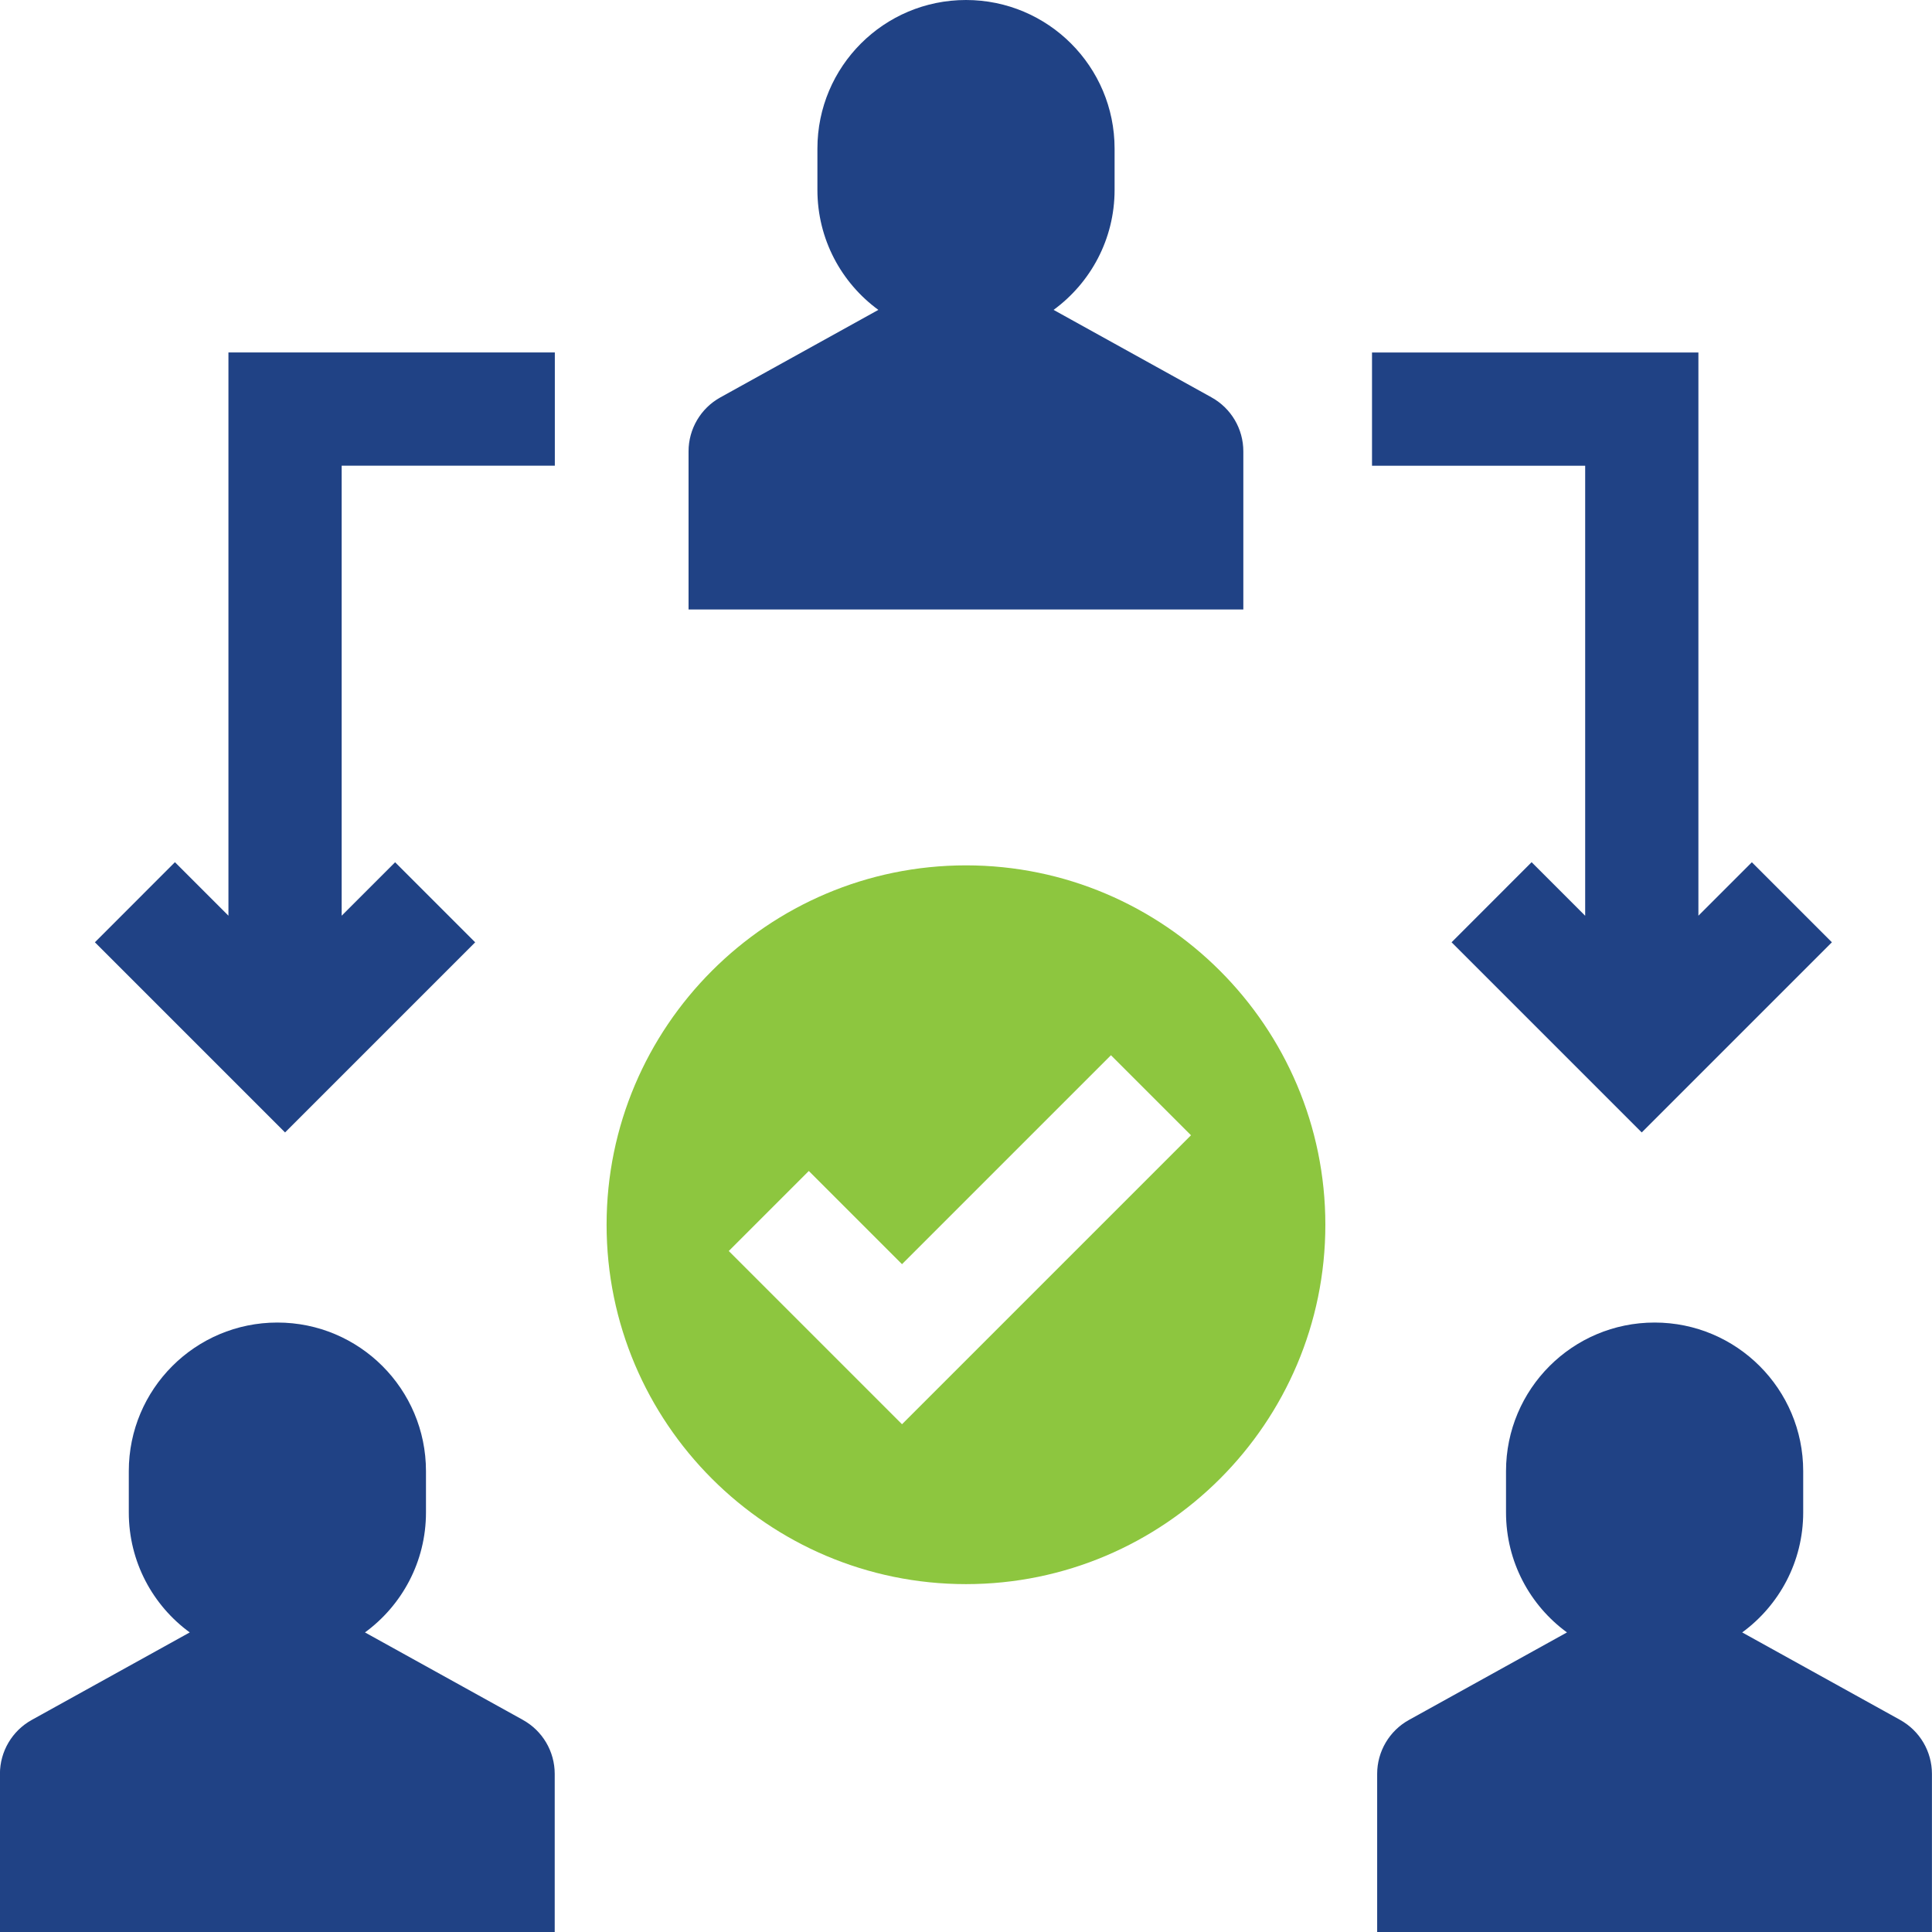 <?xml version="1.0" encoding="UTF-8"?><svg id="Icons" xmlns="http://www.w3.org/2000/svg" viewBox="0 0 330 330"><defs><style>.cls-1{fill:#8dc63f;}.cls-2{fill:#204285;}</style></defs><path class="cls-2" d="M81.16,160.95l-13.67-13.67-9.13,9.13v-76.87h36.41v-19.34h-55.75v96.21l-9.14-9.14-13.67,13.68,32.48,32.48,32.48-32.48Z"/><path class="cls-2" d="M270.75,156.41l-9.14-9.14-13.67,13.68,32.48,32.48,32.48-32.48-13.67-13.67-9.13,9.13V60.21h-55.75v19.34h36.41v76.87Z"/><path class="cls-1" d="M165,147.81c-33.85,0-61.39,27.54-61.39,61.39s27.54,61.38,61.39,61.38,61.38-27.54,61.38-61.38-27.54-61.39-61.38-61.39h0ZM154.08,243.28l-29.6-29.6,13.67-13.67,15.92,15.92,35.69-35.69,13.67,13.67-49.36,49.36Z"/><path class="cls-2" d="M89.33,293.78l-26.99-14.95c6.31-4.62,10.42-12.07,10.42-20.49v-7.06c0-14.01-11.36-25.38-25.38-25.38s-25.38,11.36-25.38,25.38v7.06c0,8.42,4.1,15.88,10.41,20.49l-26.99,14.95c-3.35,1.86-5.43,5.39-5.43,9.21v27.01h94.76v-27.01c0-3.83-2.08-7.36-5.43-9.21h0Z"/><path class="cls-2" d="M324.57,293.78l-26.99-14.95c6.31-4.62,10.42-12.07,10.42-20.49v-7.06c0-14.01-11.36-25.38-25.38-25.38s-25.38,11.36-25.38,25.38v7.06c0,8.42,4.1,15.88,10.41,20.49l-26.99,14.95c-3.35,1.85-5.43,5.39-5.43,9.21v27.01h94.76v-27.01c0-3.83-2.08-7.36-5.43-9.21Z"/><path class="cls-2" d="M206.95,67.88l-26.99-14.95c6.31-4.62,10.42-12.07,10.42-20.49v-7.06c0-14.01-11.36-25.38-25.38-25.38s-25.38,11.36-25.38,25.38v7.06c0,8.42,4.1,15.88,10.41,20.49l-26.99,14.95c-3.35,1.85-5.43,5.39-5.43,9.21v27.01h94.76v-27.01c0-3.83-2.08-7.36-5.43-9.21Z"/></svg>